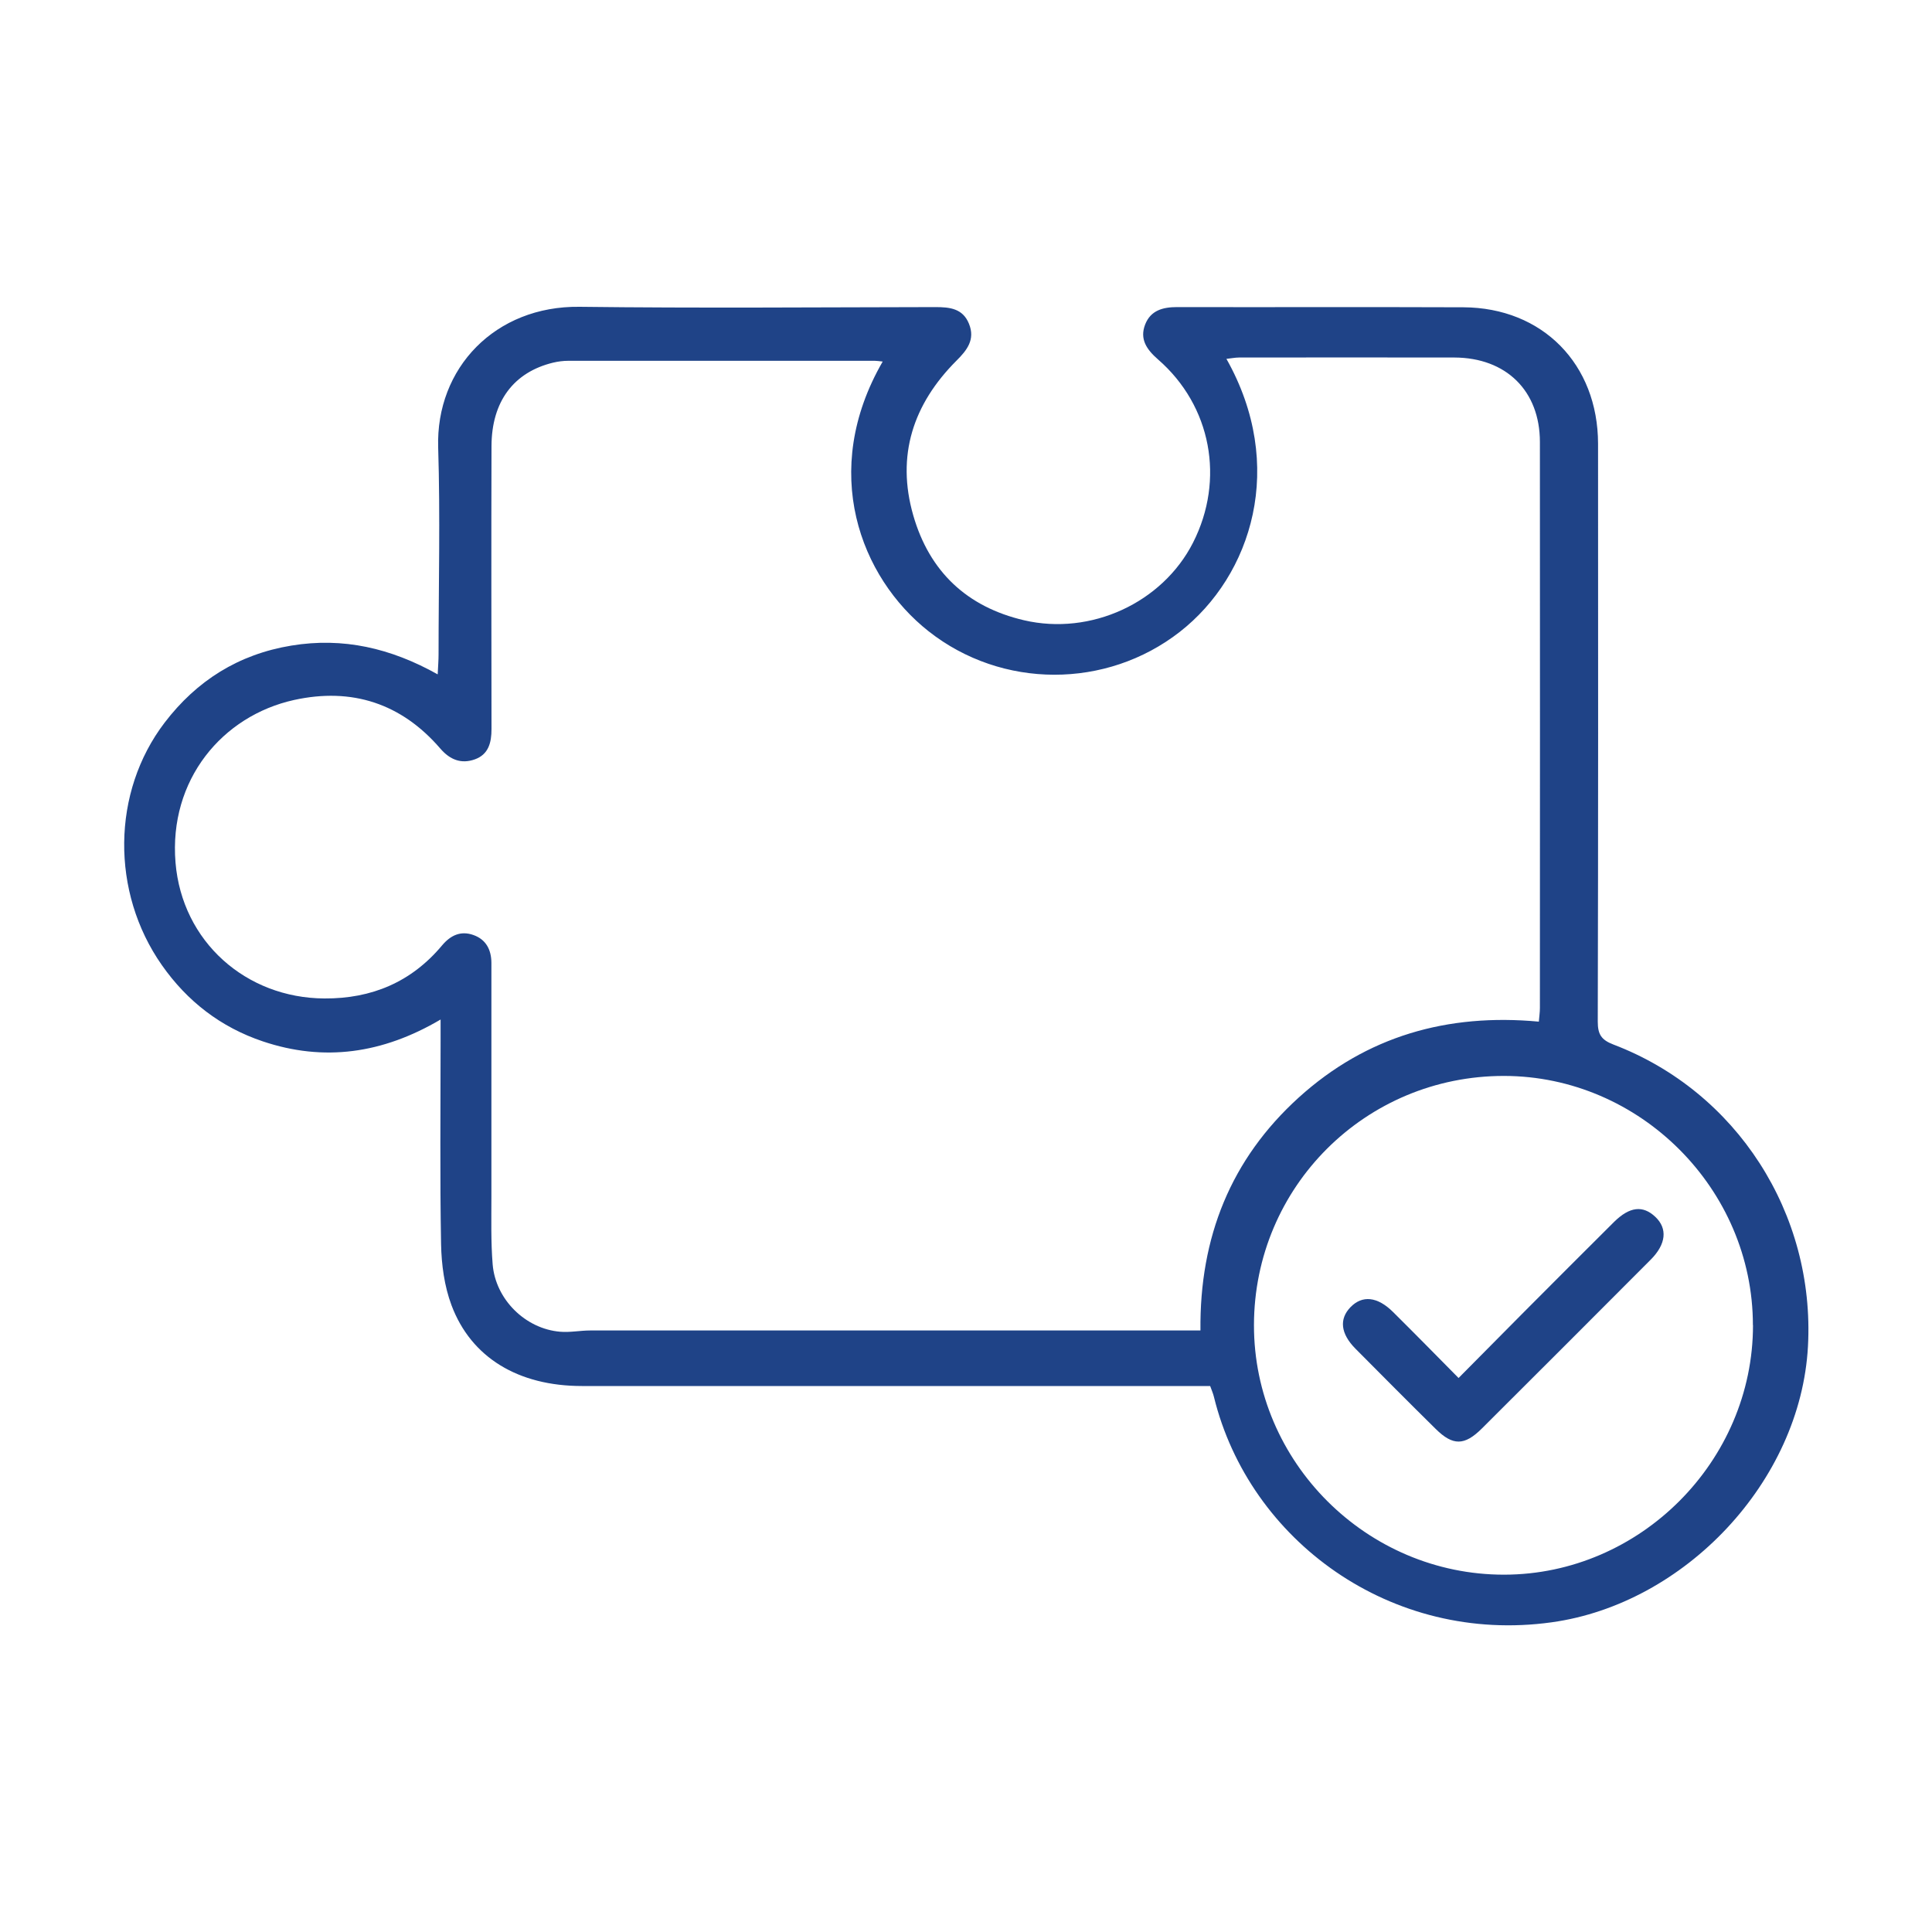 <?xml version="1.0" encoding="UTF-8"?>
<svg id="Layer_1" data-name="Layer 1" xmlns="http://www.w3.org/2000/svg" version="1.1" viewBox="0 0 200 200">
  <defs>
    <style>
      .cls-1 {
        fill: #1f4387;
        stroke-width: 0px;
      }
    </style>
  </defs>
  <path class="cls-1" d="M125.27,143.48c-.89,0-1.64,0-2.4,0-20.88,0-41.75,0-62.63,0-6.56,0-11.46-2.92-13.5-8.36-.74-1.97-1.04-4.2-1.08-6.32-.13-7.01-.05-14.03-.05-21.05,0-.62,0-1.25,0-2.21-6.01,3.54-12.08,4.39-18.41,2.26-4.34-1.46-7.82-4.14-10.45-7.9-5.29-7.55-5.19-17.91.29-25.09,3.32-4.35,7.65-7.08,13.13-7.98,5.35-.88,10.28.26,15.14,2.98.04-.85.09-1.47.09-2.08,0-7.13.18-14.27-.04-21.4-.26-8.23,5.91-14.68,14.63-14.57,12.28.15,24.56.05,36.84.03,1.49,0,2.84.14,3.48,1.73.66,1.63-.2,2.73-1.31,3.83-4.47,4.48-6.24,9.81-4.46,16,1.67,5.81,5.55,9.48,11.47,10.86,6.92,1.61,14.32-1.81,17.49-8.03,3.32-6.53,1.9-14.17-3.62-18.97-1.17-1.02-1.93-2.1-1.33-3.63.57-1.45,1.83-1.79,3.29-1.79,9.88.02,19.77-.02,29.65.02,8.19.04,13.93,5.88,13.94,14.13.01,19.94.02,39.88-.03,59.82,0,1.32.37,1.89,1.62,2.37,12.78,4.87,20.88,17.5,20.14,31.24-.76,14.01-12.76,26.66-26.53,28.57-16.61,2.31-31.31-8.46-34.96-23.32-.08-.34-.22-.66-.39-1.13ZM91.4,37.43c-.39-.04-.61-.08-.83-.08-10.58,0-21.17,0-31.75,0-.52,0-1.05.07-1.56.19-4.09.99-6.37,4.03-6.38,8.65-.03,9.76-.01,19.53,0,29.29,0,1.38-.3,2.62-1.73,3.13-1.41.5-2.57.04-3.57-1.12-4.03-4.68-9.16-6.34-15.13-5.03-7.44,1.64-12.99,8.27-12.28,16.84.68,8.18,7.3,14.02,15.41,14.06,4.9.03,9.01-1.7,12.18-5.49.89-1.06,1.94-1.54,3.24-1.08,1.31.46,1.86,1.52,1.87,2.88,0,.53,0,1.05,0,1.58,0,7.54,0,15.09,0,22.63,0,2.34-.06,4.68.13,7.01.3,3.63,3.39,6.67,6.98,6.97,1.03.09,2.08-.13,3.12-.13,20.35,0,40.7,0,61.04,0,.68,0,1.35,0,2.13,0-.1-9.68,3.16-17.75,10.17-24.11,7.02-6.36,15.4-8.74,24.86-7.86.04-.51.11-.96.11-1.41,0-19.53.02-39.06,0-58.59,0-5.31-3.5-8.73-8.85-8.75-7.43-.02-14.85,0-22.28,0-.42,0-.84.09-1.32.14,6.22,11.03,2.66,22.42-4.84,28.27-7.59,5.91-18.39,5.92-25.99-.07-7.07-5.57-11.32-16.57-4.75-27.93ZM181.46,137.18c0-14.09-11.69-25.79-25.77-25.8-14.33-.01-25.86,11.48-25.88,25.79-.02,14.18,11.68,25.85,25.9,25.84,14.07-.02,25.76-11.74,25.76-25.83Z"/>
  <path class="cls-1" d="M150.99,142.65c2.36-2.38,4.57-4.62,6.79-6.85,3.1-3.11,6.19-6.21,9.3-9.3,1.62-1.6,2.99-1.75,4.28-.53,1.28,1.21,1.12,2.82-.47,4.42-5.82,5.84-11.65,11.67-17.49,17.49-1.8,1.79-3,1.8-4.78.04-2.79-2.75-5.55-5.53-8.31-8.31-1.53-1.55-1.7-3.06-.51-4.29,1.22-1.26,2.79-1.11,4.41.5,2.2,2.18,4.37,4.39,6.78,6.83Z"/>
</svg>